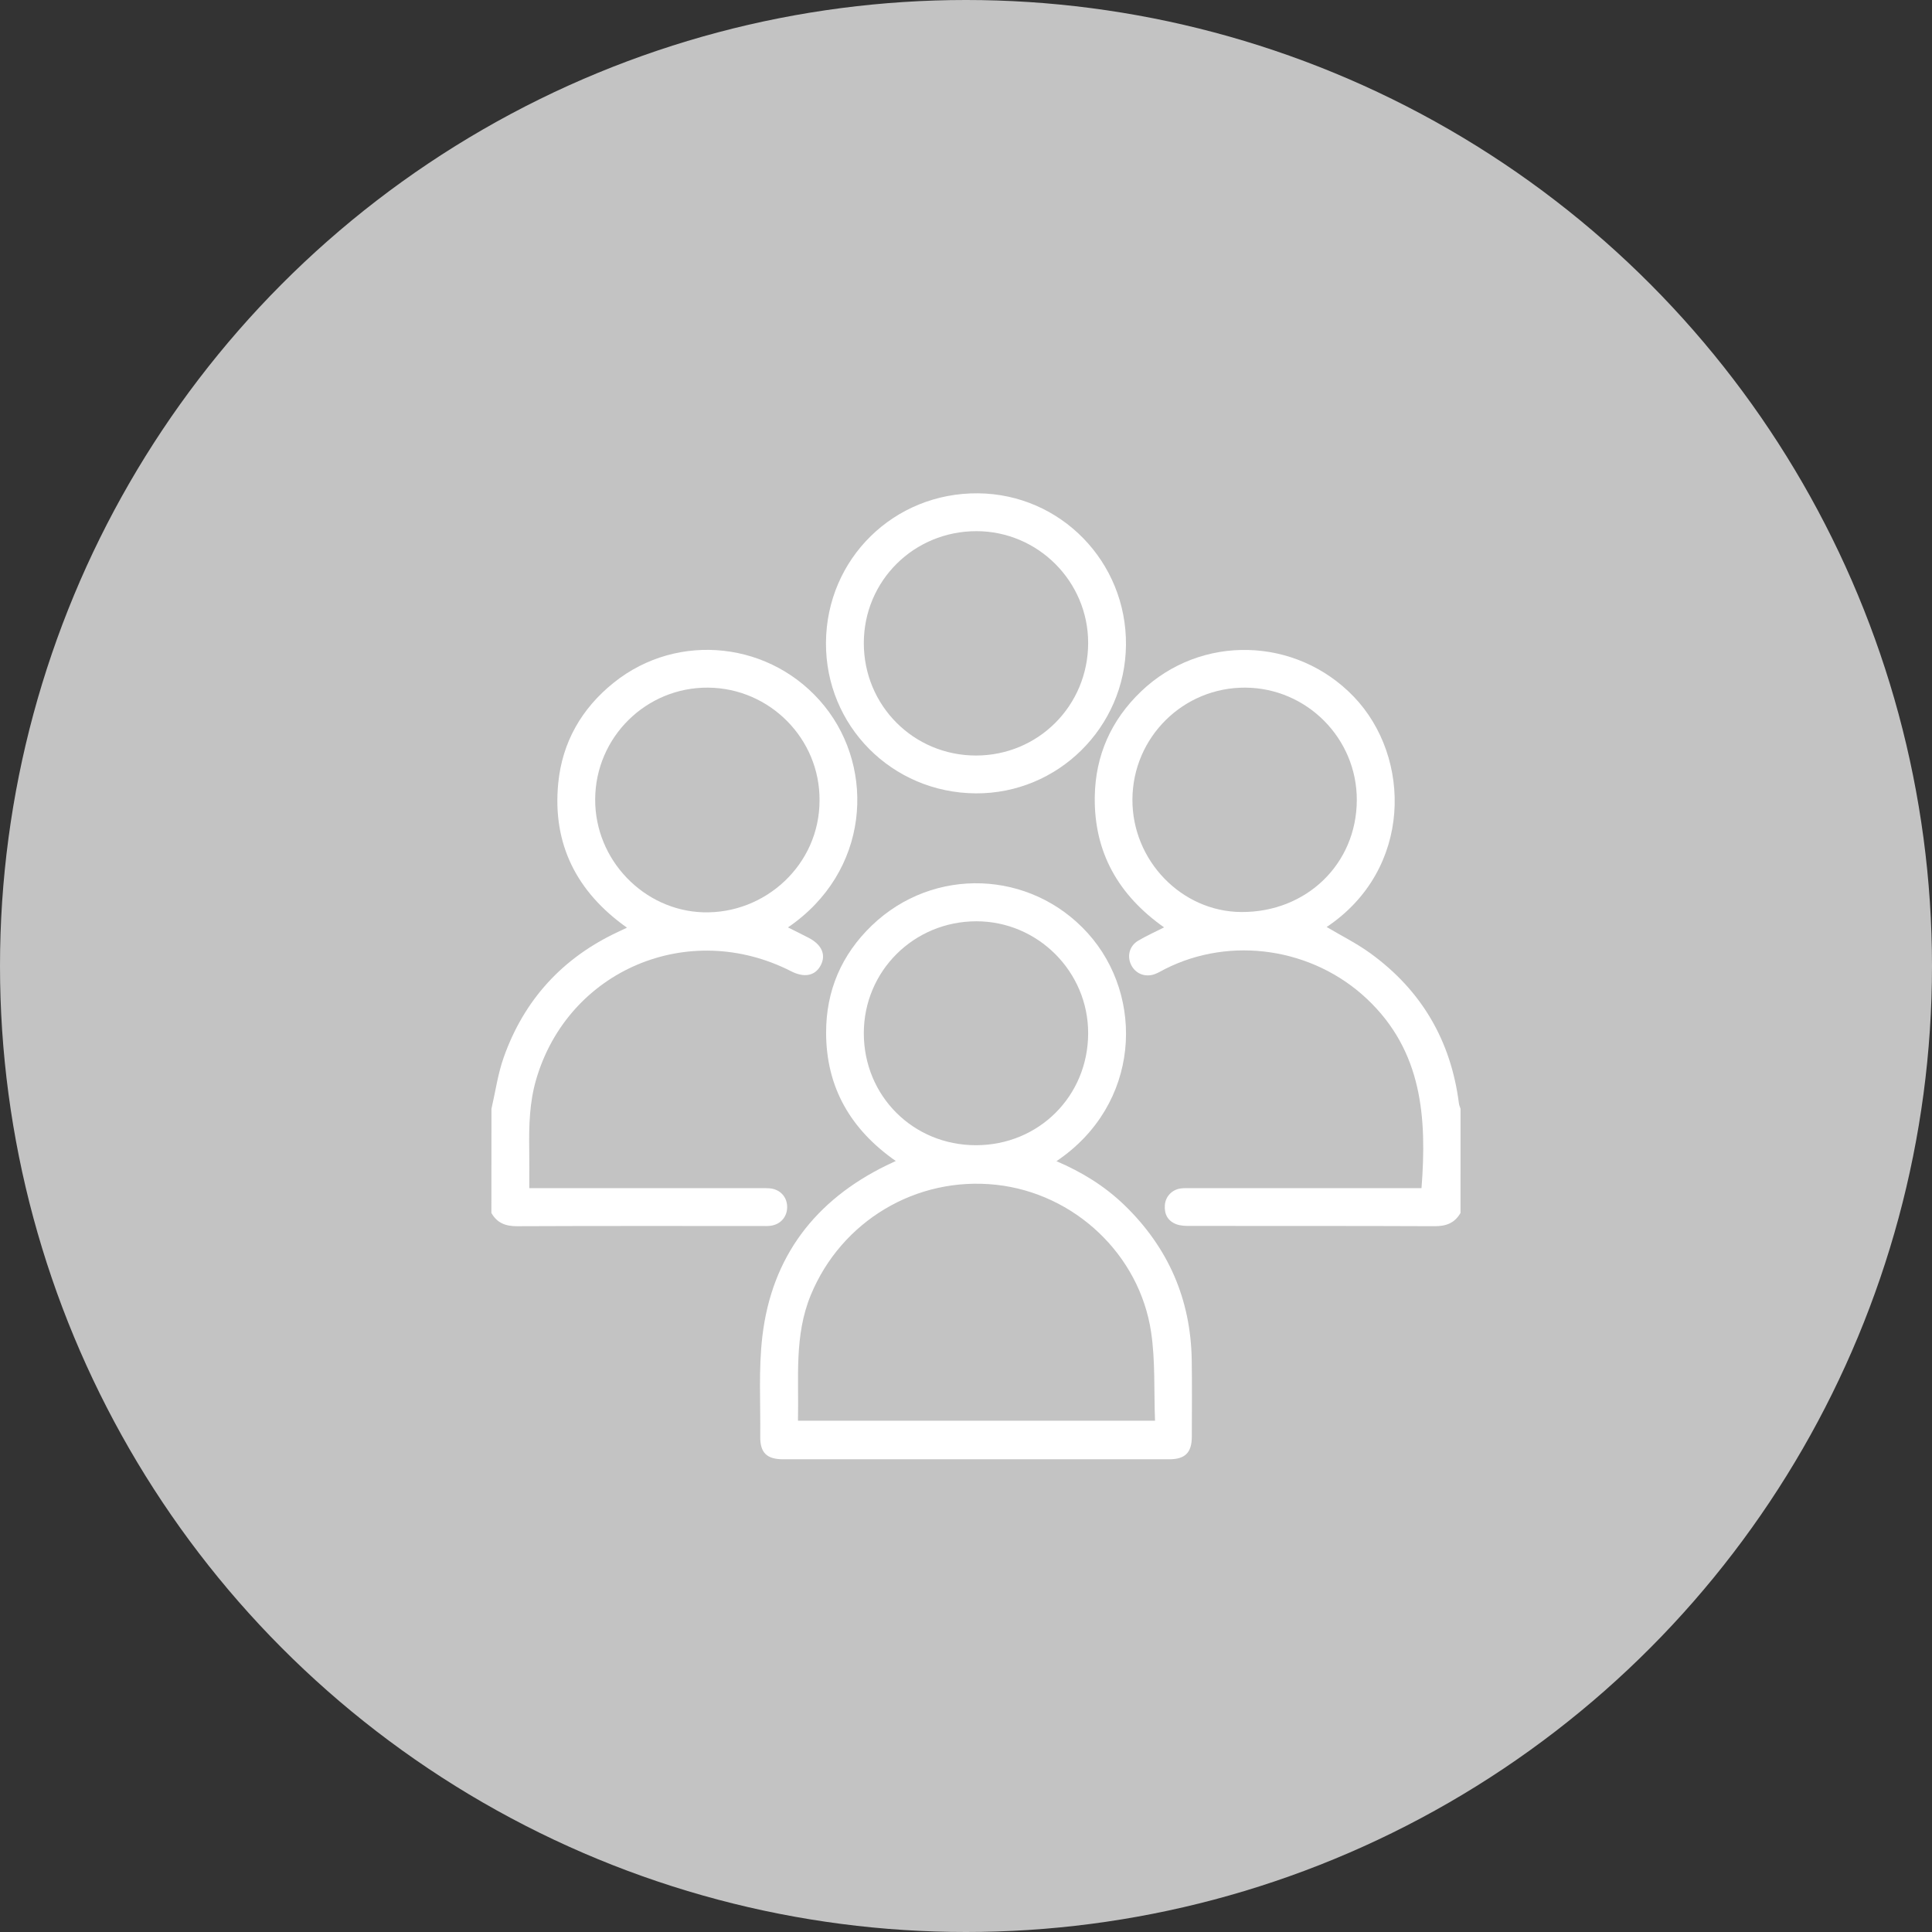 <?xml version="1.0" encoding="utf-8"?>
<!-- Generator: Adobe Illustrator 16.0.0, SVG Export Plug-In . SVG Version: 6.00 Build 0)  -->
<!DOCTYPE svg PUBLIC "-//W3C//DTD SVG 1.1//EN" "http://www.w3.org/Graphics/SVG/1.1/DTD/svg11.dtd">
<svg version="1.1" id="圖層_1" xmlns="http://www.w3.org/2000/svg" xmlns:xlink="http://www.w3.org/1999/xlink" x="0px" y="0px"
	 width="100px" height="100px" viewBox="0 0 100 100" enable-background="new 0 0 100 100" xml:space="preserve">
<rect x="0" y="0" width="100" height="100" fill="#333333" stroke="none"/>
<circle fill="#C3C3C3" cx="50" cy="50" r="50"/>
<g>
	<path fill="#FFFFFF" d="M25.438,57.392c0.205-0.885,0.33-1.799,0.63-2.65c1.056-2.991,3.045-5.163,5.924-6.509
		c0.133-0.062,0.265-0.125,0.46-0.217c-2.598-1.839-3.866-4.317-3.558-7.477c0.208-2.122,1.208-3.87,2.881-5.21
		c3.335-2.67,8.208-2.119,10.902,1.221c2.647,3.284,2.332,8.572-1.893,11.453c0.378,0.189,0.734,0.361,1.083,0.544
		c0.677,0.356,0.899,0.883,0.609,1.426c-0.288,0.538-0.844,0.647-1.524,0.301c-5.316-2.711-11.55-0.061-13.202,5.605
		c-0.343,1.176-0.374,2.378-0.357,3.588c0.009,0.652,0.002,1.305,0.002,2.033c0.209,0,0.397,0,0.585,0c3.787,0,7.574,0,11.361,0
		c0.163,0,0.327-0.006,0.489,0.007c0.522,0.043,0.886,0.412,0.912,0.912c0.027,0.528-0.314,0.95-0.845,1.026
		c-0.16,0.023-0.326,0.014-0.489,0.014c-4.211,0-8.423-0.009-12.635,0.01c-0.6,0.004-1.044-0.164-1.339-0.688
		C25.438,60.983,25.438,59.188,25.438,57.392z M42.419,41.422c0.021-3.179-2.568-5.799-5.759-5.83
		c-3.211-0.031-5.839,2.563-5.854,5.778c-0.015,3.152,2.53,5.754,5.583,5.85C39.6,47.322,42.425,44.754,42.419,41.422z"/>
	<path fill="#FFFFFF" d="M75.596,62.78c-0.297,0.52-0.738,0.691-1.338,0.688c-4.228-0.019-8.455-0.008-12.684-0.014
		c-0.225,0-0.464-0.008-0.671-0.082c-0.454-0.164-0.648-0.523-0.61-1.002c0.035-0.437,0.367-0.791,0.809-0.854
		c0.176-0.025,0.358-0.017,0.537-0.017c3.787,0,7.574,0,11.361,0c0.193,0,0.386,0,0.577,0c0.282-3.647,0.046-7.092-2.825-9.797
		c-2.792-2.629-7.033-3.275-10.453-1.544c-0.175,0.089-0.344,0.194-0.525,0.262c-0.505,0.185-1.014-0.025-1.235-0.496
		c-0.212-0.449-0.073-0.97,0.374-1.235c0.416-0.246,0.859-0.445,1.339-0.688c-2.353-1.661-3.629-3.874-3.587-6.758
		c0.031-2.144,0.848-3.97,2.392-5.45c3.107-2.979,8.017-2.841,11.005,0.258c3.026,3.14,3.05,8.962-1.395,11.931
		c0.754,0.448,1.556,0.846,2.27,1.365c2.646,1.921,4.166,4.526,4.577,7.773c0.013,0.093,0.056,0.183,0.083,0.272
		C75.596,59.188,75.596,60.983,75.596,62.78z M70.228,41.419c0.013-3.187-2.574-5.803-5.761-5.827
		c-3.215-0.024-5.834,2.563-5.853,5.782c-0.019,3.166,2.544,5.815,5.639,5.832C67.623,47.224,70.215,44.714,70.228,41.419z"/>
	<path fill="#FFFFFF" d="M54.681,60.103c1.315,0.559,2.501,1.29,3.518,2.273c2.269,2.196,3.438,4.875,3.485,8.033
		c0.02,1.321,0.008,2.645,0.004,3.966c-0.003,0.812-0.349,1.157-1.168,1.157c-6.66,0.002-13.32,0.002-19.979,0
		c-0.855,0-1.201-0.336-1.191-1.18c0.019-1.729-0.092-3.475,0.11-5.184c0.485-4.109,2.718-7.034,6.423-8.848
		c0.146-0.072,0.294-0.139,0.482-0.227c-2.323-1.622-3.602-3.796-3.606-6.637c-0.003-2.182,0.801-4.048,2.37-5.555
		c3.189-3.065,8.211-2.874,11.167,0.392C59.277,51.587,59.033,57.176,54.681,60.103z M41.303,73.537c6.175,0,12.285,0,18.481,0
		c-0.06-1.552,0.019-3.085-0.201-4.574c-0.597-4.041-3.978-7.196-8.014-7.638c-4.143-0.453-8.023,1.879-9.603,5.707
		C41.098,69.137,41.354,71.325,41.303,73.537z M50.52,59.276c3.253-0.003,5.8-2.548,5.803-5.798
		c0.003-3.184-2.604-5.794-5.787-5.792c-3.238,0.002-5.827,2.579-5.825,5.797C44.713,56.731,47.27,59.28,50.52,59.276z"/>
	<path fill="#FFFFFF" d="M50.502,41.064c-4.335-0.029-7.779-3.498-7.75-7.805c0.03-4.343,3.52-7.766,7.875-7.725
		c4.274,0.04,7.693,3.548,7.653,7.851C58.242,37.647,54.752,41.092,50.502,41.064z M56.323,33.289
		c0.005-3.188-2.595-5.794-5.781-5.796c-3.24-0.002-5.829,2.569-5.831,5.792c-0.002,3.233,2.576,5.819,5.804,5.821
		C53.74,39.106,56.316,36.525,56.323,33.289z"/>
</g>
</svg>
